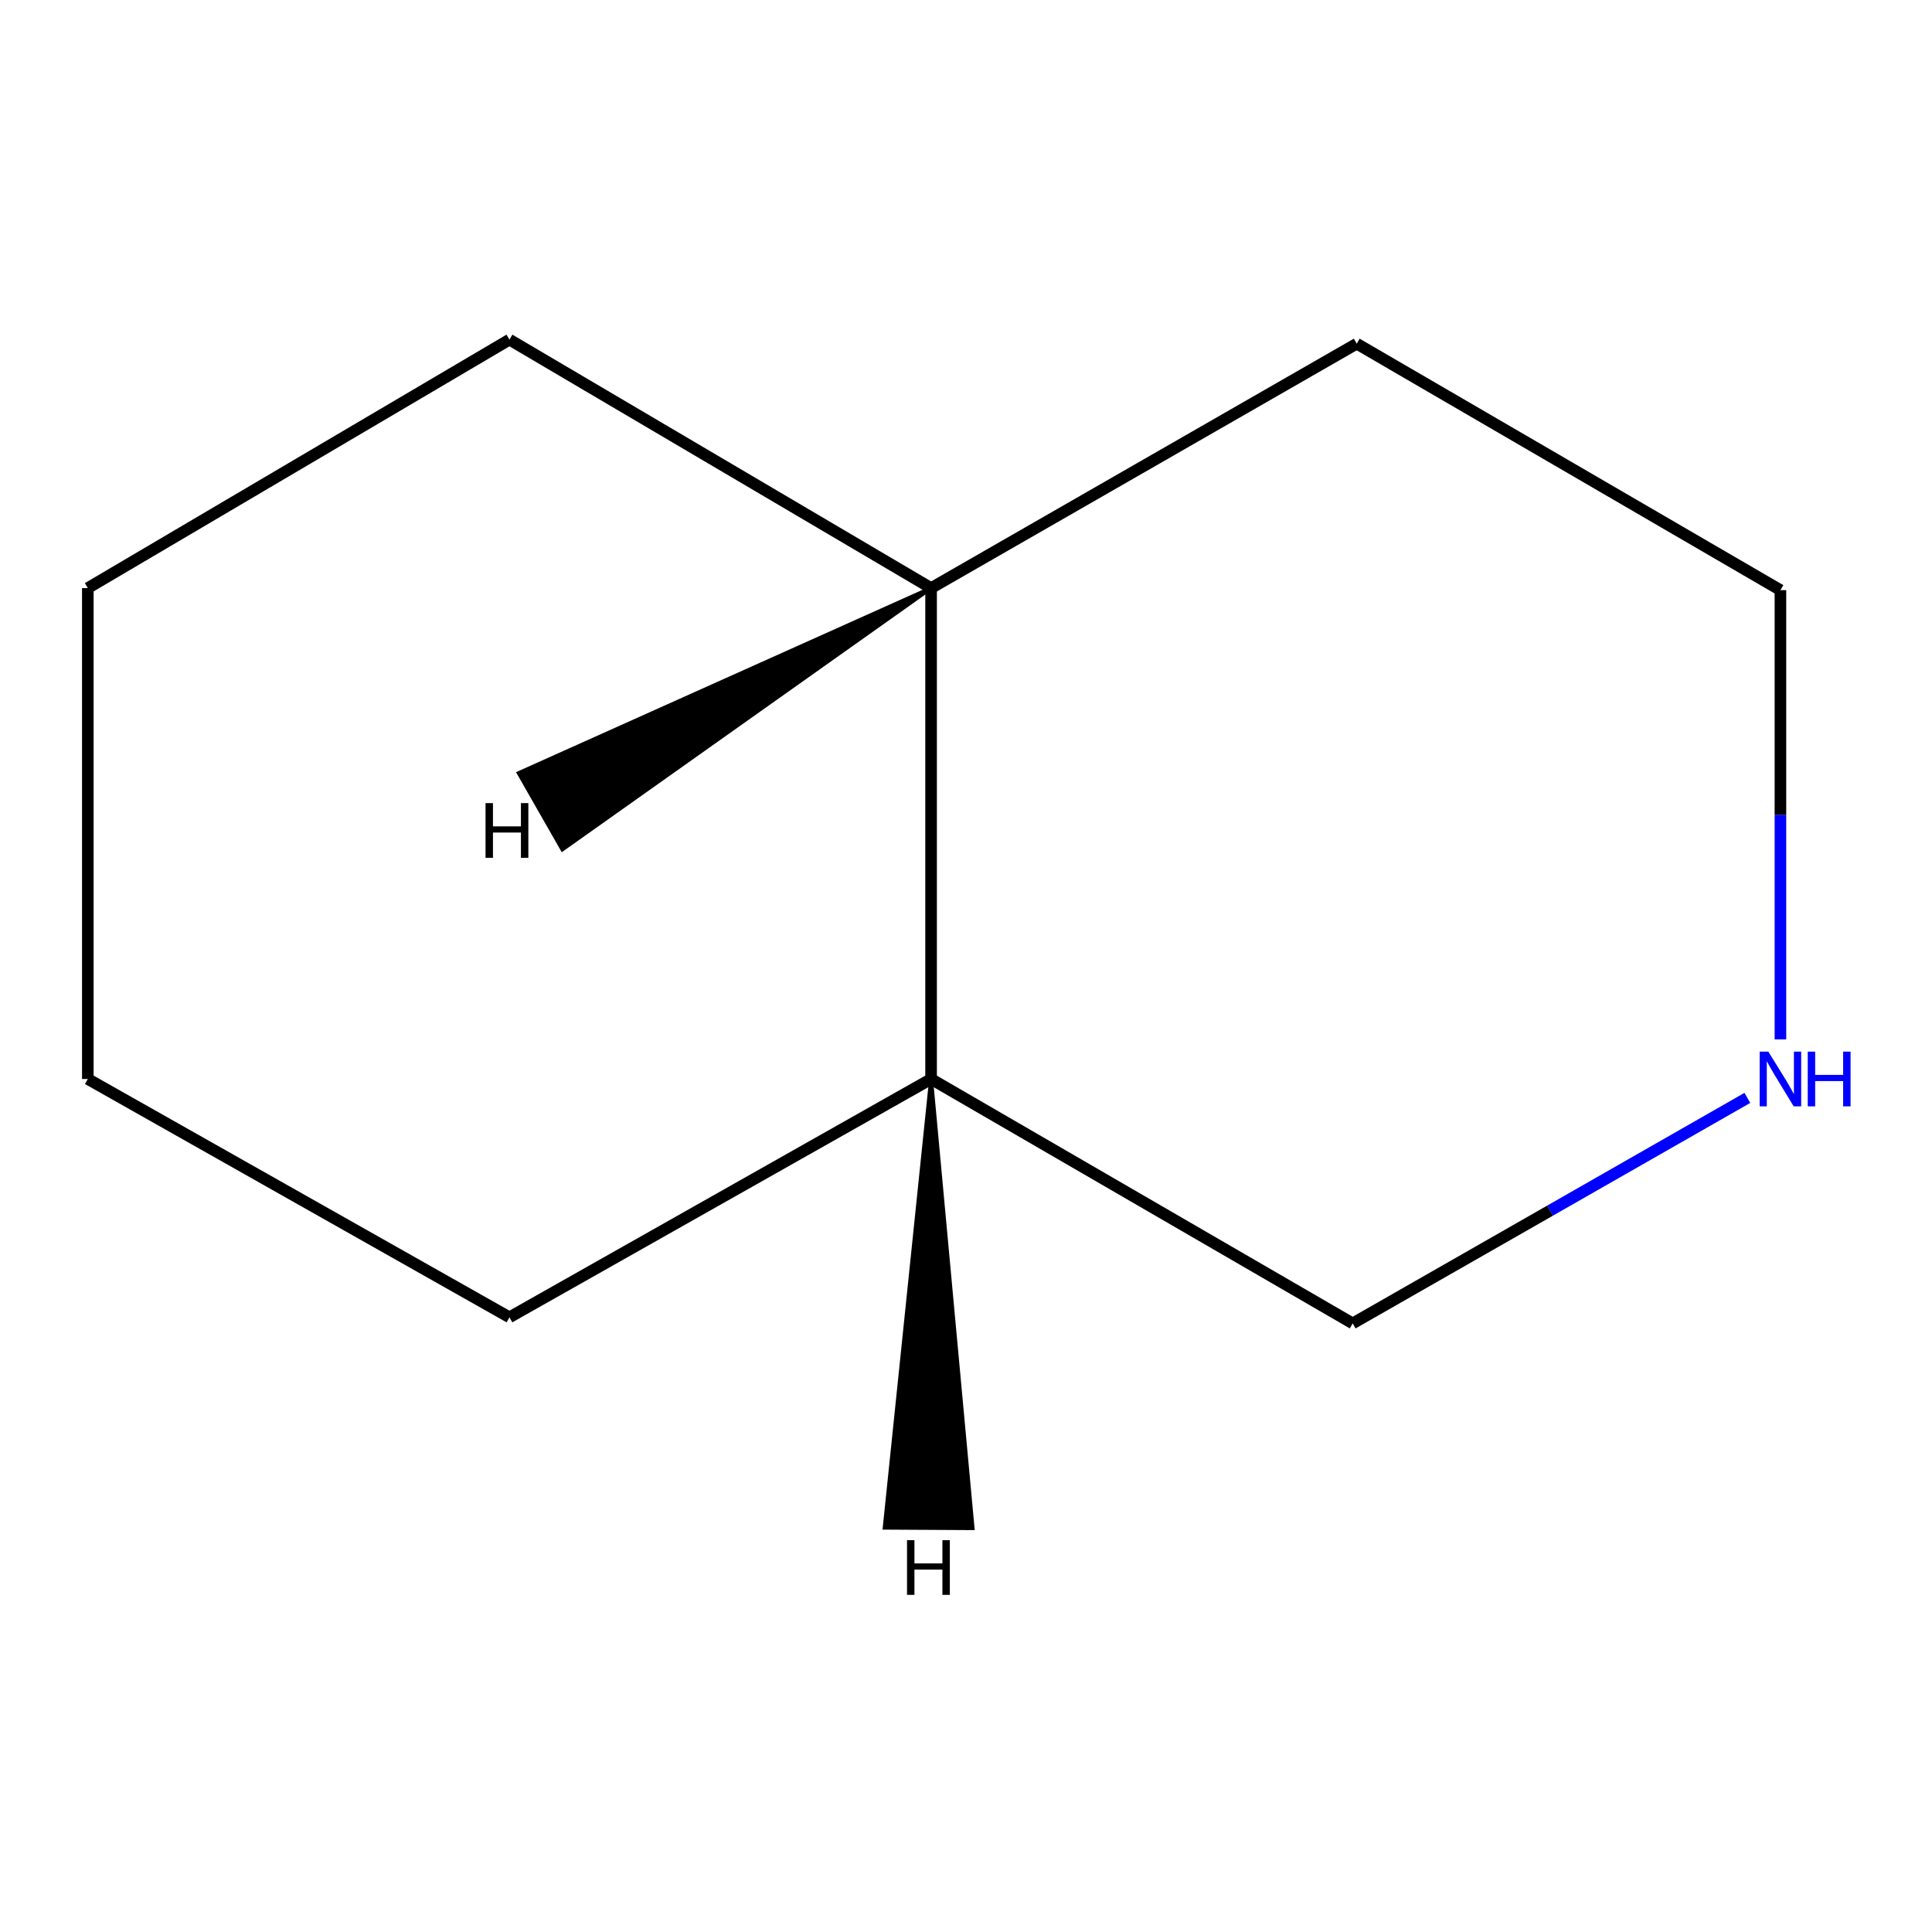 <?xml version='1.0' encoding='iso-8859-1'?>
<svg version='1.1' baseProfile='full'
              xmlns='http://www.w3.org/2000/svg'
                      xmlns:rdkit='http://www.rdkit.org/xml'
                      xmlns:xlink='http://www.w3.org/1999/xlink'
                  xml:space='preserve'
width='1000px' height='1000px' viewBox='0 0 1000 1000'>
<!-- END OF HEADER -->
<rect style='opacity:1.0;fill:#FFFFFF;stroke:none' width='1000' height='1000' x='0' y='0'> </rect>
<path class='bond-2' d='M 904.432,568.265 L 802.29,626.628' style='fill:none;fill-rule:evenodd;stroke:#0000FF;stroke-width:6px;stroke-linecap:butt;stroke-linejoin:miter;stroke-opacity:1' />
<path class='bond-2' d='M 802.29,626.628 L 700.147,684.99' style='fill:none;fill-rule:evenodd;stroke:#000000;stroke-width:6px;stroke-linecap:butt;stroke-linejoin:miter;stroke-opacity:1' />
<path class='bond-3' d='M 921.547,538.001 L 921.547,421.727' style='fill:none;fill-rule:evenodd;stroke:#0000FF;stroke-width:6px;stroke-linecap:butt;stroke-linejoin:miter;stroke-opacity:1' />
<path class='bond-3' d='M 921.547,421.727 L 921.547,305.454' style='fill:none;fill-rule:evenodd;stroke:#000000;stroke-width:6px;stroke-linecap:butt;stroke-linejoin:miter;stroke-opacity:1' />
<path class='bond-0' d='M 481.933,558.486 L 700.147,684.99' style='fill:none;fill-rule:evenodd;stroke:#000000;stroke-width:6px;stroke-linecap:butt;stroke-linejoin:miter;stroke-opacity:1' />
<path class='bond-5' d='M 481.933,558.486 L 263.694,681.829' style='fill:none;fill-rule:evenodd;stroke:#000000;stroke-width:6px;stroke-linecap:butt;stroke-linejoin:miter;stroke-opacity:1' />
<path class='bond-9' d='M 481.933,558.486 L 481.933,304.392' style='fill:none;fill-rule:evenodd;stroke:#000000;stroke-width:6px;stroke-linecap:butt;stroke-linejoin:miter;stroke-opacity:1' />
<path class='bond-11' d='M 481.933,558.486 L 457.903,790.732 L 503.416,790.981 Z' style='fill:#000000;fill-rule:evenodd;fill-opacity:1;stroke:#000000;stroke-width:2px;stroke-linecap:butt;stroke-linejoin:miter;stroke-opacity:1;' />
<path class='bond-1' d='M 481.933,304.392 L 702.246,177.889' style='fill:none;fill-rule:evenodd;stroke:#000000;stroke-width:6px;stroke-linecap:butt;stroke-linejoin:miter;stroke-opacity:1' />
<path class='bond-6' d='M 481.933,304.392 L 263.694,175.79' style='fill:none;fill-rule:evenodd;stroke:#000000;stroke-width:6px;stroke-linecap:butt;stroke-linejoin:miter;stroke-opacity:1' />
<path class='bond-12' d='M 481.933,304.392 L 268.505,400.142 L 291.086,439.659 Z' style='fill:#000000;fill-rule:evenodd;fill-opacity:1;stroke:#000000;stroke-width:2px;stroke-linecap:butt;stroke-linejoin:miter;stroke-opacity:1;' />
<path class='bond-4' d='M 921.547,305.454 L 702.246,177.889' style='fill:none;fill-rule:evenodd;stroke:#000000;stroke-width:6px;stroke-linecap:butt;stroke-linejoin:miter;stroke-opacity:1' />
<path class='bond-8' d='M 263.694,681.829 L 45.455,558.486' style='fill:none;fill-rule:evenodd;stroke:#000000;stroke-width:6px;stroke-linecap:butt;stroke-linejoin:miter;stroke-opacity:1' />
<path class='bond-7' d='M 263.694,175.79 L 45.455,304.392' style='fill:none;fill-rule:evenodd;stroke:#000000;stroke-width:6px;stroke-linecap:butt;stroke-linejoin:miter;stroke-opacity:1' />
<path class='bond-10' d='M 45.455,304.392 L 45.455,558.486' style='fill:none;fill-rule:evenodd;stroke:#000000;stroke-width:6px;stroke-linecap:butt;stroke-linejoin:miter;stroke-opacity:1' />
<path  class='atom-0' d='M 915.287 544.326
L 924.567 559.326
Q 925.487 560.806, 926.967 563.486
Q 928.447 566.166, 928.527 566.326
L 928.527 544.326
L 932.287 544.326
L 932.287 572.646
L 928.407 572.646
L 918.447 556.246
Q 917.287 554.326, 916.047 552.126
Q 914.847 549.926, 914.487 549.246
L 914.487 572.646
L 910.807 572.646
L 910.807 544.326
L 915.287 544.326
' fill='#0000FF'/>
<path  class='atom-0' d='M 935.687 544.326
L 939.527 544.326
L 939.527 556.366
L 954.007 556.366
L 954.007 544.326
L 957.847 544.326
L 957.847 572.646
L 954.007 572.646
L 954.007 559.566
L 939.527 559.566
L 939.527 572.646
L 935.687 572.646
L 935.687 544.326
' fill='#0000FF'/>
<path  class='atom-10' d='M 469.468 797.178
L 473.308 797.178
L 473.308 809.218
L 487.788 809.218
L 487.788 797.178
L 491.628 797.178
L 491.628 825.498
L 487.788 825.498
L 487.788 812.418
L 473.308 812.418
L 473.308 825.498
L 469.468 825.498
L 469.468 797.178
' fill='#000000'/>
<path  class='atom-11' d='M 251.314 415.685
L 255.154 415.685
L 255.154 427.725
L 269.634 427.725
L 269.634 415.685
L 273.474 415.685
L 273.474 444.005
L 269.634 444.005
L 269.634 430.925
L 255.154 430.925
L 255.154 444.005
L 251.314 444.005
L 251.314 415.685
' fill='#000000'/>
</svg>
